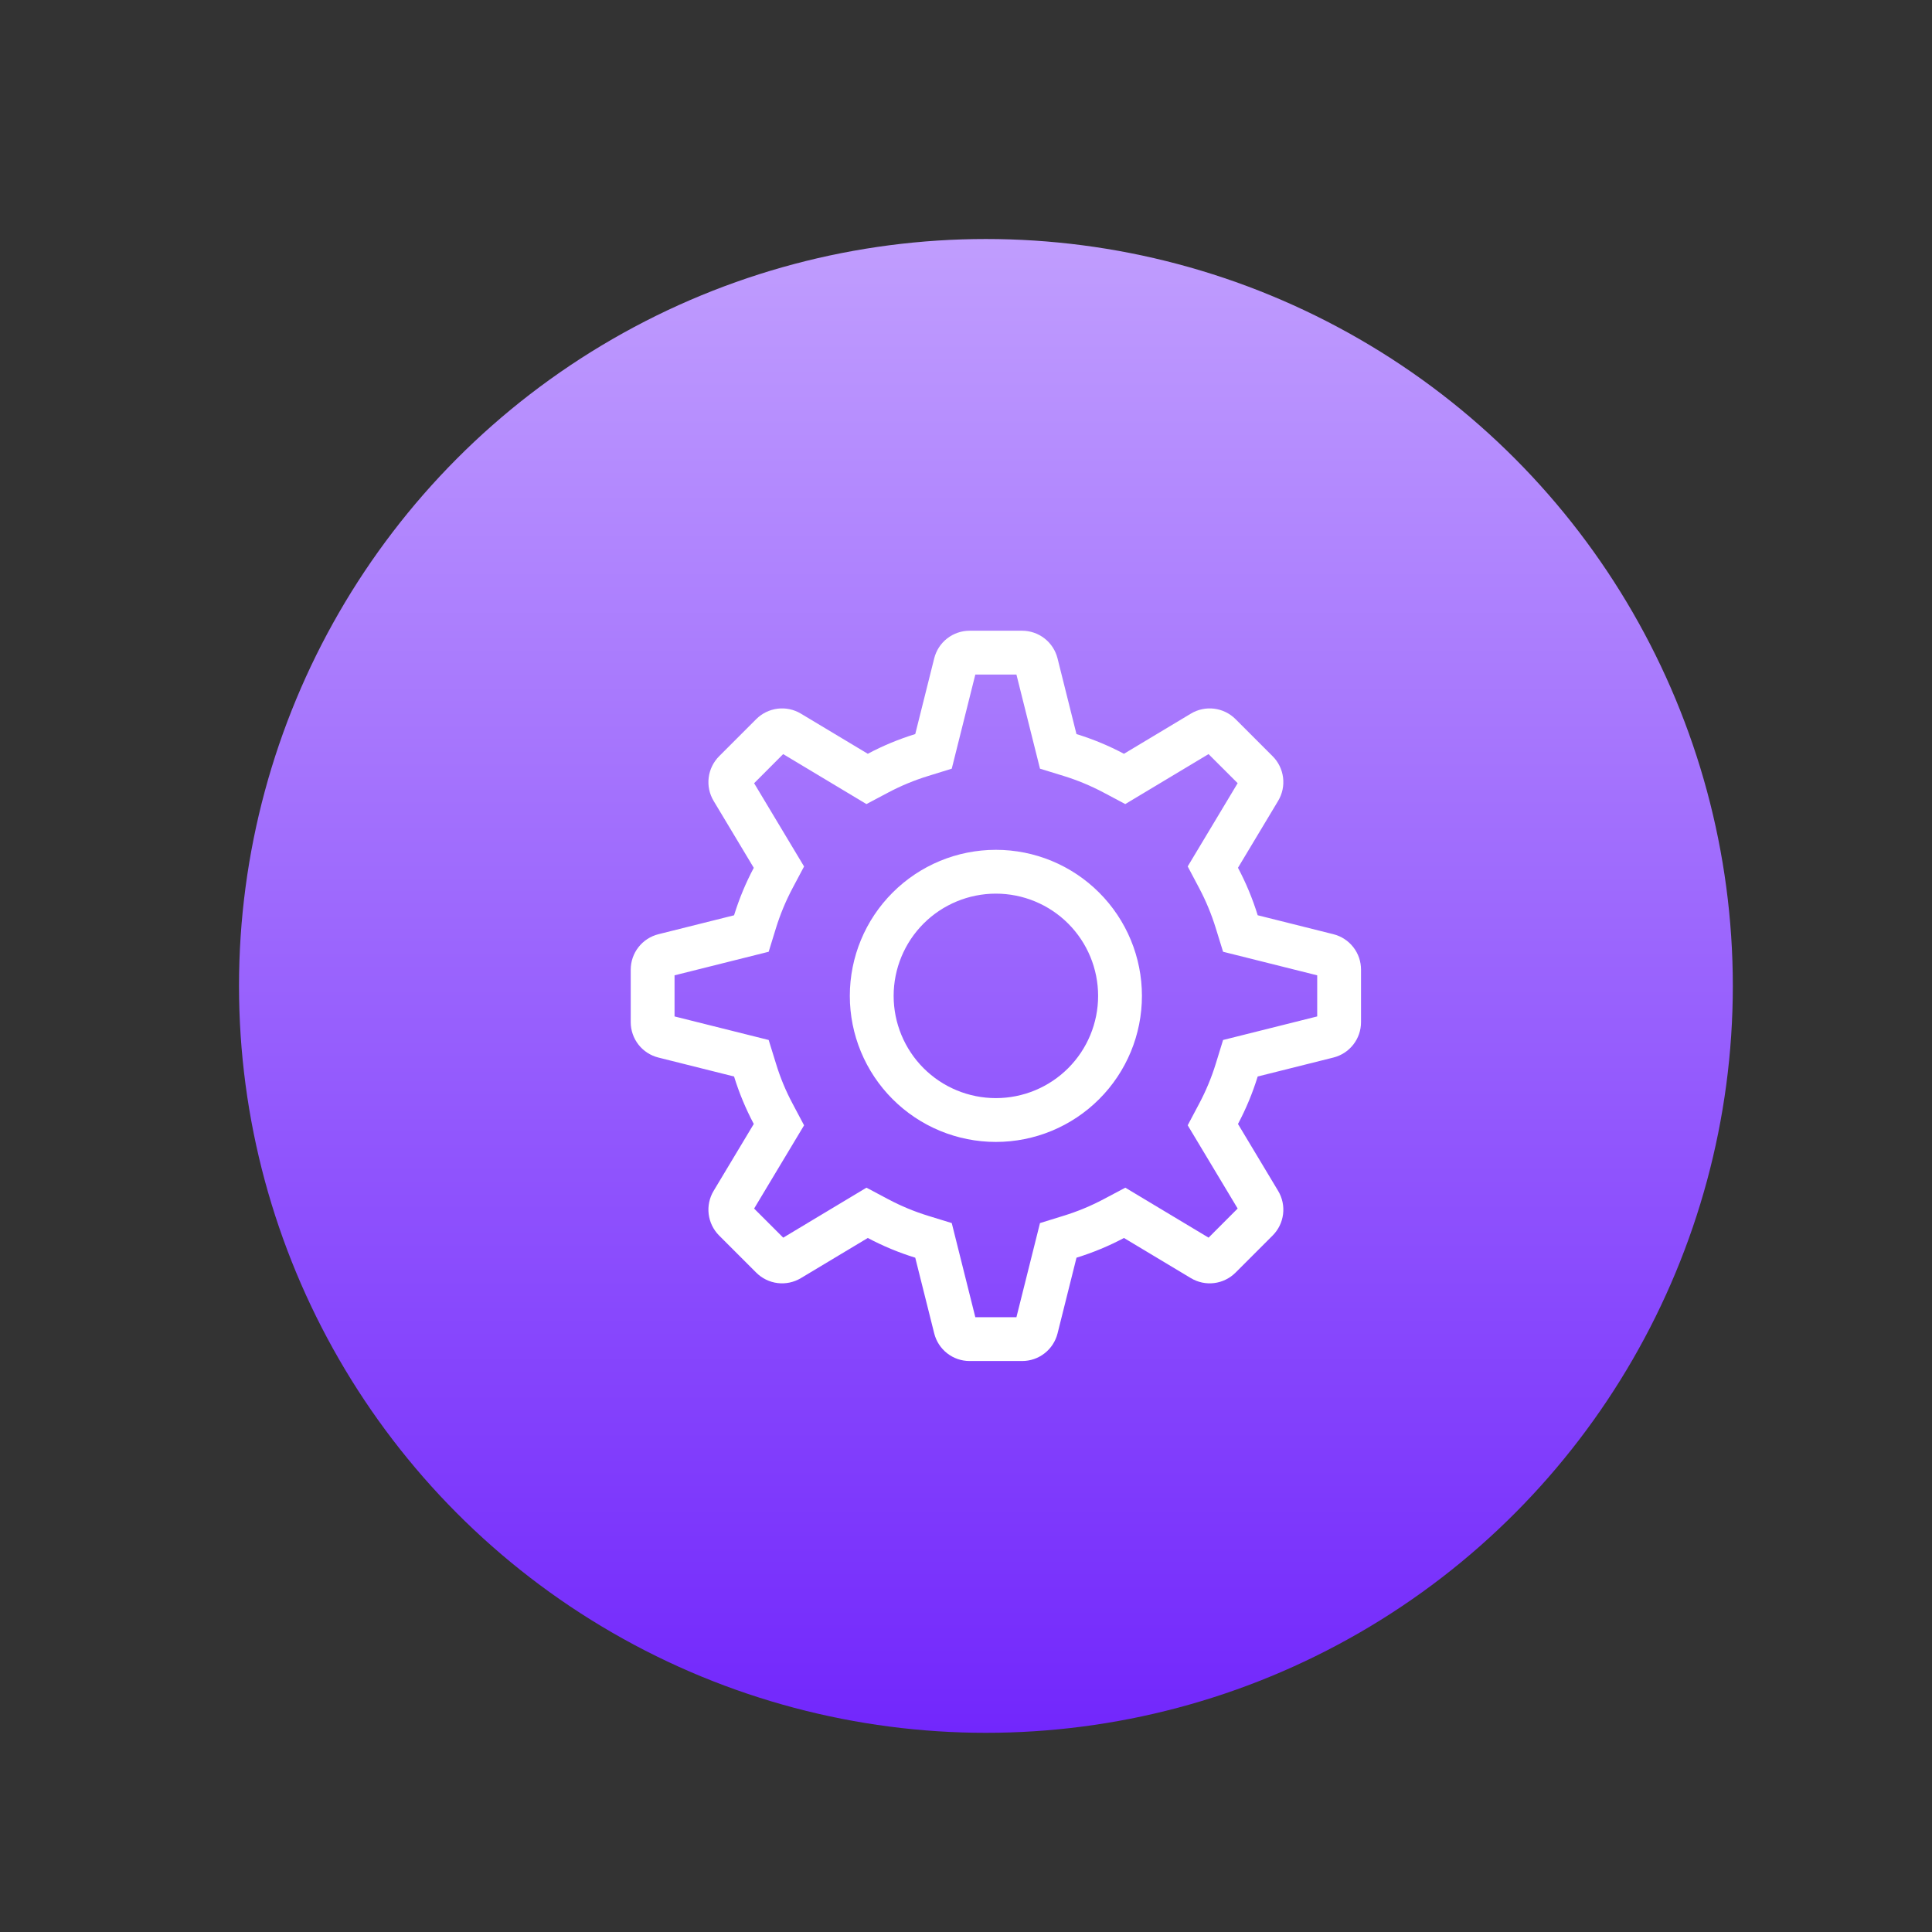 <?xml version="1.0" encoding="UTF-8"?> <svg xmlns="http://www.w3.org/2000/svg" width="97" height="97" viewBox="0 0 97 97" fill="none"><rect x="0" y="0" width="97" height="97" fill="#333333" stroke="none"/><circle cx="49.5" cy="49.5" r="37.5" fill="url(#paint0_linear_777_973)"></circle><path fill-rule="evenodd" clip-rule="evenodd" d="M51.032 33.867H48.968L47.785 38.593L46.599 38.96C45.908 39.173 45.238 39.45 44.599 39.788L43.501 40.37L39.321 37.861L37.862 39.323L40.37 43.503L39.788 44.599C39.45 45.238 39.172 45.908 38.958 46.599L38.593 47.785L33.867 48.968V51.032L38.593 52.215L38.96 53.401C39.171 54.095 39.447 54.762 39.788 55.401L40.37 56.499L37.862 60.679L39.323 62.139L43.503 59.63L44.599 60.212C45.238 60.551 45.905 60.828 46.599 61.042L47.785 61.407L48.968 66.133H51.032L52.215 61.407L53.401 61.04C54.092 60.827 54.762 60.55 55.401 60.212L56.499 59.63L60.679 62.139L62.139 60.677L59.631 56.497L60.212 55.401C60.551 54.762 60.828 54.095 61.042 53.401L61.407 52.215L66.133 51.032V48.968L61.407 47.785L61.04 46.599C60.827 45.908 60.55 45.238 60.212 44.599L59.631 43.501L62.139 39.321L60.677 37.861L56.497 40.37L55.401 39.788C54.762 39.45 54.092 39.171 53.401 38.958L52.215 38.593L51.032 33.867ZM56.431 37.845L59.792 35.828C60.142 35.618 60.553 35.531 60.959 35.581C61.364 35.631 61.741 35.815 62.03 36.103L63.897 37.97C64.186 38.259 64.369 38.636 64.419 39.042C64.469 39.447 64.382 39.858 64.172 40.208L62.155 43.569C62.558 44.327 62.888 45.121 63.145 45.952L66.946 46.904C67.342 47.003 67.694 47.232 67.945 47.554C68.197 47.876 68.333 48.273 68.333 48.682V51.318C68.333 51.727 68.197 52.124 67.945 52.446C67.694 52.768 67.342 52.997 66.946 53.096L63.145 54.048C62.888 54.879 62.558 55.674 62.155 56.431L64.172 59.792C64.382 60.142 64.469 60.553 64.419 60.958C64.369 61.364 64.186 61.741 63.897 62.03L62.03 63.897C61.741 64.185 61.364 64.369 60.959 64.419C60.553 64.469 60.142 64.382 59.792 64.172L56.431 62.155C55.674 62.558 54.879 62.888 54.048 63.145L53.097 66.945C52.997 67.342 52.768 67.694 52.446 67.945C52.124 68.197 51.727 68.333 51.318 68.333H48.682C48.273 68.333 47.876 68.197 47.554 67.945C47.232 67.694 47.003 67.342 46.904 66.945L45.952 63.145C45.128 62.891 44.33 62.559 43.569 62.155L40.208 64.172C39.858 64.382 39.447 64.469 39.042 64.419C38.636 64.369 38.259 64.185 37.97 63.897L36.103 62.03C35.815 61.741 35.631 61.364 35.581 60.958C35.531 60.553 35.618 60.142 35.828 59.792L37.845 56.431C37.441 55.67 37.11 54.872 36.855 54.048L33.055 53.096C32.658 52.997 32.307 52.769 32.055 52.447C31.804 52.125 31.667 51.728 31.667 51.32V48.684C31.667 48.275 31.803 47.878 32.055 47.556C32.306 47.234 32.658 47.005 33.055 46.905L36.855 45.954C37.112 45.123 37.442 44.328 37.845 43.571L35.828 40.21C35.618 39.86 35.531 39.449 35.581 39.044C35.631 38.638 35.815 38.261 36.103 37.971L37.97 36.103C38.259 35.815 38.636 35.631 39.042 35.581C39.447 35.531 39.858 35.618 40.208 35.828L43.569 37.845C44.327 37.442 45.121 37.112 45.952 36.855L46.904 33.054C47.003 32.658 47.231 32.307 47.553 32.055C47.875 31.804 48.272 31.667 48.68 31.667H51.316C51.725 31.667 52.122 31.803 52.444 32.055C52.767 32.306 52.995 32.658 53.095 33.054L54.046 36.855C54.877 37.112 55.672 37.442 56.43 37.845H56.431ZM50 55.133C51.361 55.133 52.667 54.593 53.63 53.63C54.593 52.667 55.133 51.361 55.133 50C55.133 48.639 54.593 47.333 53.63 46.37C52.667 45.407 51.361 44.867 50 44.867C48.639 44.867 47.333 45.407 46.37 46.37C45.408 47.333 44.867 48.639 44.867 50C44.867 51.361 45.408 52.667 46.37 53.63C47.333 54.593 48.639 55.133 50 55.133ZM50 57.333C48.055 57.333 46.19 56.561 44.815 55.185C43.439 53.81 42.667 51.945 42.667 50C42.667 48.055 43.439 46.19 44.815 44.815C46.19 43.439 48.055 42.667 50 42.667C51.945 42.667 53.81 43.439 55.185 44.815C56.561 46.19 57.333 48.055 57.333 50C57.333 51.945 56.561 53.81 55.185 55.185C53.81 56.561 51.945 57.333 50 57.333Z" fill="white"></path><defs><linearGradient id="paint0_linear_777_973" x1="49.5" y1="12" x2="49.5" y2="87" gradientUnits="userSpaceOnUse"><stop stop-color="#C09DFE"></stop><stop offset="1" stop-color="#7227FC"></stop></linearGradient></defs></svg> 